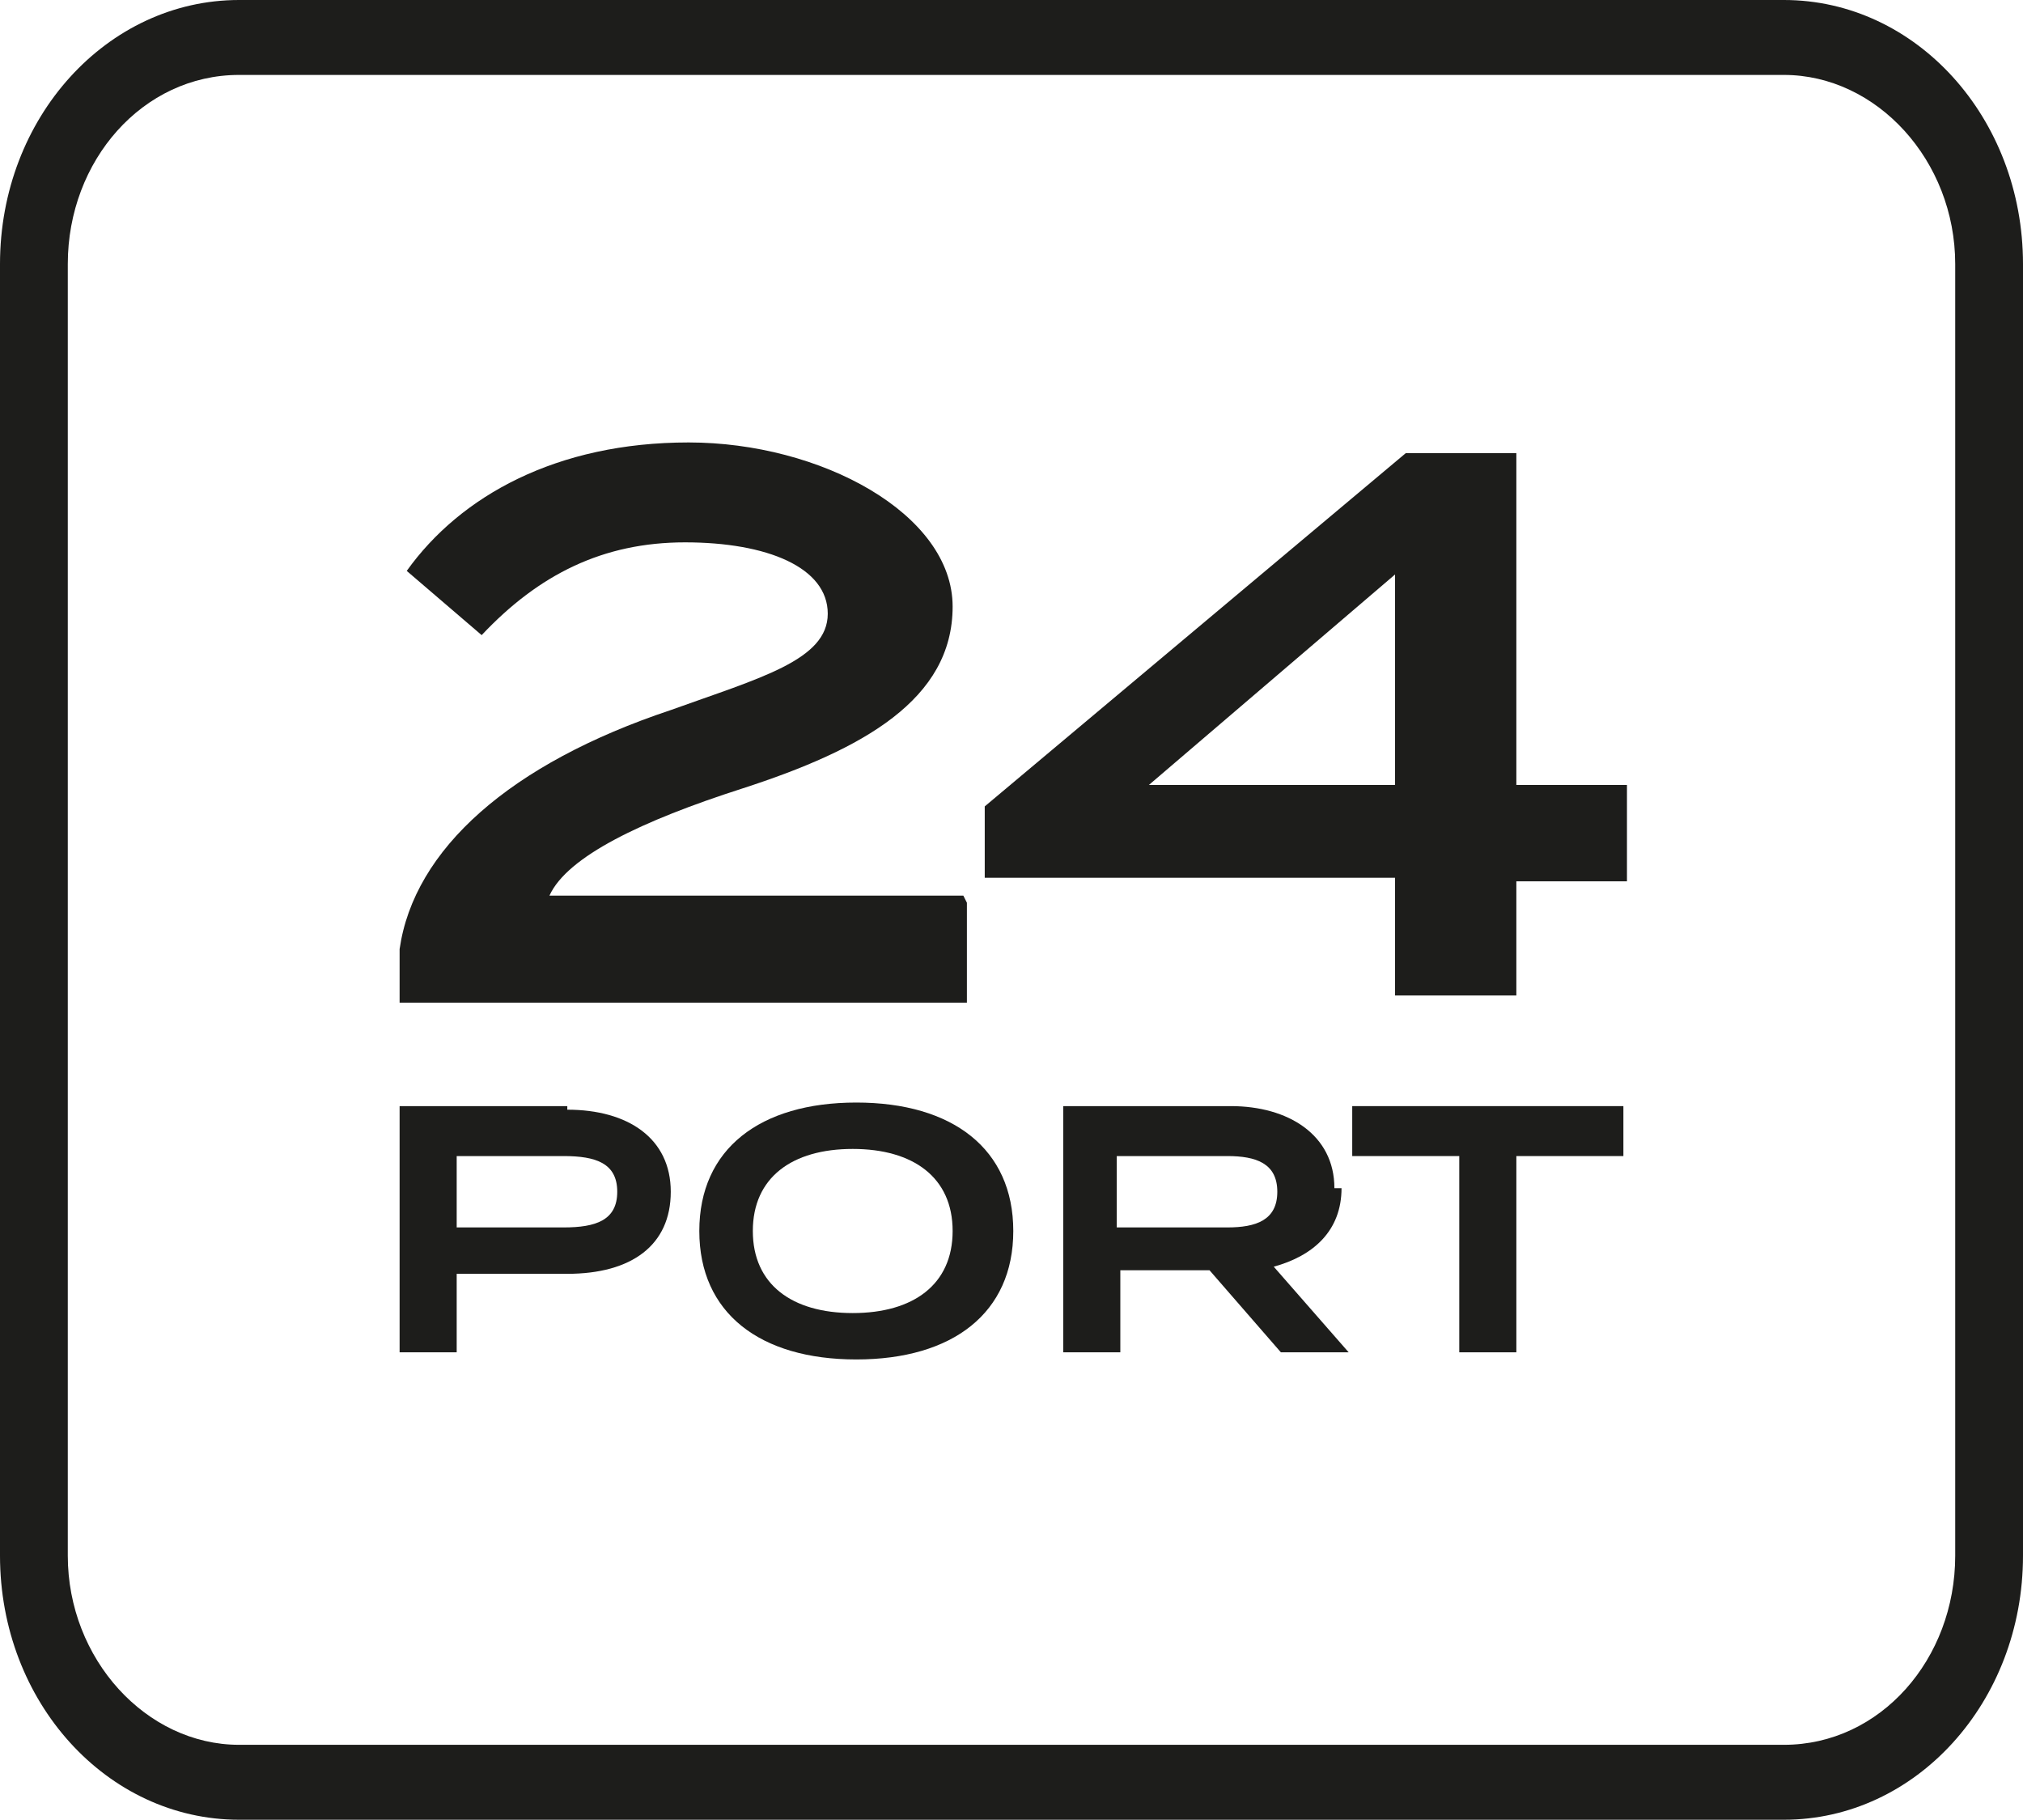 <?xml version="1.0" encoding="UTF-8"?>
<svg id="Layer_2" xmlns="http://www.w3.org/2000/svg" version="1.1" viewBox="0 0 56.7 51">
  <!-- Generator: Adobe Illustrator 29.2.1, SVG Export Plug-In . SVG Version: 2.1.0 Build 116)  -->
  <defs>
    <style>
      .st0 {
        fill: #1d1d1b;
      }
    </style>
  </defs>
  <g id="_x32_4Port">
    <g>
      <path class="st0" d="M27,25.1h-11.6c.5-1.1,2.6-2.1,5.4-3,3.4-1.1,5.9-2.5,5.9-5.1s-3.7-4.6-7.4-4.6-6.4,1.5-7.9,3.6l2.1,1.8c1.6-1.7,3.4-2.6,5.7-2.6s4,.7,4,2-1.9,1.8-4.4,2.7c-4.5,1.5-7.2,3.9-7.6,6.7v1.5h15.9v-2.8h0Z"/>
      <path class="st0" d="M39.1,27.9h3.4v-3.2h3.1v-2.7h-3.1v-9.3h-3.1l-11.8,9.9v2h11.5v3.2ZM32.2,22l6.9-5.9v5.9h-6.9Z"/>
    </g>
    <g>
      <path class="st0" d="M15.9,31h-4.7v6.9h1.6v-2.2h3.1c1.8,0,2.9-.8,2.9-2.3s-1.2-2.3-2.9-2.3ZM15.8,34.4h-3v-2h3c.9,0,1.5.2,1.5,1s-.6,1-1.5,1h0Z"/>
      <path class="st0" d="M19.6,34.5c0,2.3,1.7,3.6,4.4,3.6s4.4-1.3,4.4-3.6-1.7-3.6-4.4-3.6-4.4,1.3-4.4,3.6ZM26.7,34.5c0,1.5-1.1,2.3-2.8,2.3s-2.8-.8-2.8-2.3,1.1-2.3,2.8-2.3,2.8.8,2.8,2.3Z"/>
      <path class="st0" d="M37.4,33.3c0-1.5-1.3-2.3-2.9-2.3h-4.7v6.9h1.6v-2.3h2.5l2,2.3h1.9l-2.1-2.4c1.1-.3,1.9-1,1.9-2.2h0ZM31.3,34.3v-1.9h3.1c.8,0,1.4.2,1.4,1s-.6,1-1.4,1h-3.1Z"/>
      <polygon class="st0" points="37.9 32.4 40.9 32.4 40.9 37.9 42.5 37.9 42.5 32.4 45.5 32.4 45.5 31 37.9 31 37.9 32.4"/>
    </g>
    <path class="st0" d="M0,7.4v36.2c0,4.1,3,7.4,6.7,7.4h43.3c3.7,0,6.7-3.3,6.7-7.4V7.4c0-4.1-3-7.4-6.7-7.4H6.7C3,0,0,3.3,0,7.4ZM6.7,2.1h43.3c2.6,0,4.8,2.4,4.8,5.3v36.2c0,2.9-2.1,5.3-4.8,5.3H6.7c-2.6,0-4.8-2.4-4.8-5.3V7.4c0-2.9,2.1-5.3,4.8-5.3h0Z"/>
  </g>
</svg>